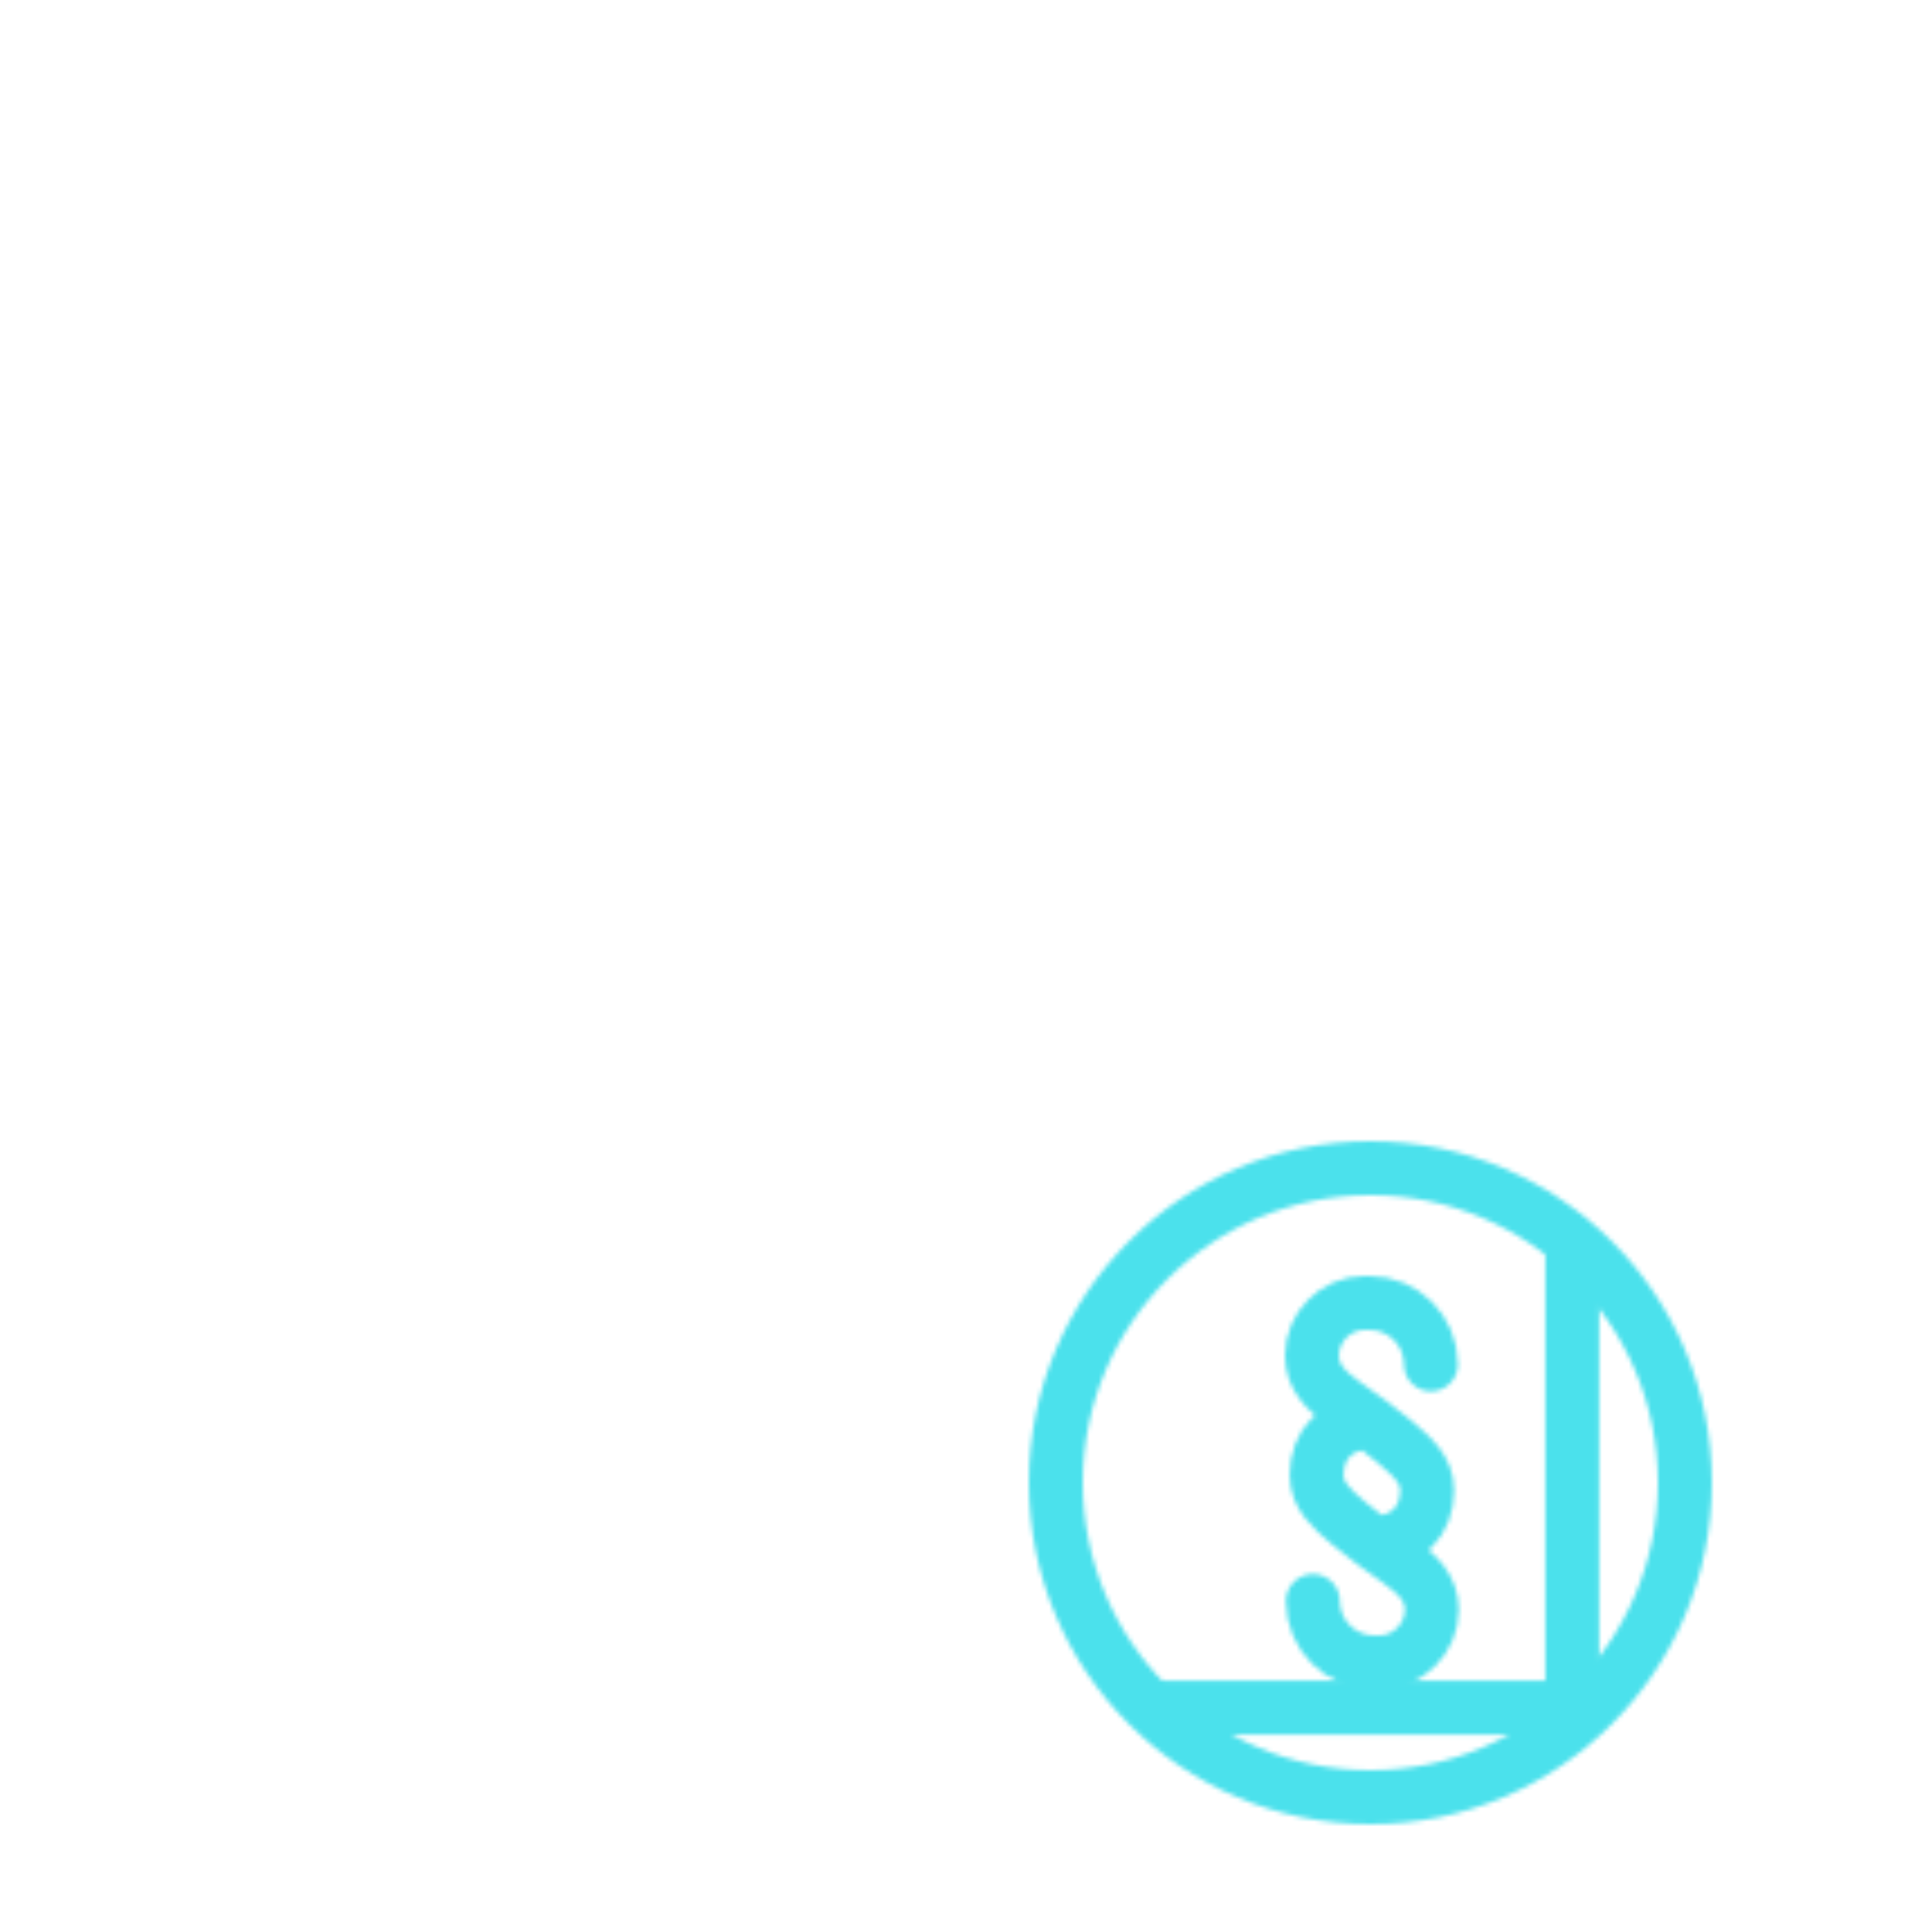 <svg xmlns="http://www.w3.org/2000/svg" width="430" height="430" style="width:100%;height:100%;transform:translate3d(0,0,0);content-visibility:visible" viewBox="0 0 430 430"><defs><clipPath id="D"><path d="M0 0h430v430H0z"/></clipPath><clipPath id="H"><path d="M0 0h430v430H0z"/></clipPath><clipPath id="n"><path d="M0 0h430v430H0z"/></clipPath><clipPath id="E"><path d="M0 0h430v430H0z"/></clipPath><clipPath id="q"><path d="M0 0h430v430H0z"/></clipPath><clipPath id="r"><path d="M0 0h430v430H0z"/></clipPath><clipPath id="A"><path d="M0 0h430v430H0z"/></clipPath><clipPath id="t"><path d="M0 0h430v430H0z"/></clipPath><clipPath id="z"><path fill="#fff" d="M348.884 27.928H82.125V399.08h266.759z"/></clipPath><filter id="a" width="100%" height="100%" x="0%" y="0%" filterUnits="objectBoundingBox"><feComponentTransfer in="SourceGraphic"><feFuncA tableValues="1.0 0.0" type="table"/></feComponentTransfer></filter><filter id="c" width="100%" height="100%" x="0%" y="0%" filterUnits="objectBoundingBox"><feComponentTransfer in="SourceGraphic"><feFuncA tableValues="1.0 0.0" type="table"/></feComponentTransfer></filter><filter id="I" width="300%" height="300%" x="-100%" y="-100%"><feGaussianBlur result="filter_result_0"/></filter><filter id="f" width="100%" height="100%" x="0%" y="0%" filterUnits="objectBoundingBox"><feComponentTransfer in="SourceGraphic"><feFuncA tableValues="1.0 0.0" type="table"/></feComponentTransfer></filter><filter id="k" width="100%" height="100%" x="0%" y="0%" filterUnits="objectBoundingBox"><feComponentTransfer in="SourceGraphic"><feFuncA tableValues="1.0 0.0" type="table"/></feComponentTransfer></filter><filter id="G" width="300%" height="300%" x="-100%" y="-100%"><feGaussianBlur result="filter_result_0" stdDeviation="52.5 52.5"/></filter><mask id="p" mask-type="alpha"><g filter="url(#a)"><path fill="#fff" d="M0 0h430v430H0z" opacity="0"/><use xmlns:ns1="http://www.w3.org/1999/xlink" ns1:href="#b"/></g></mask><mask id="o" mask-type="alpha"><g filter="url(#c)"><path fill="#fff" d="M0 0h430v430H0z" opacity="0"/><use xmlns:ns2="http://www.w3.org/1999/xlink" ns2:href="#d"/></g></mask><mask id="J" mask-type="alpha"><use xmlns:ns3="http://www.w3.org/1999/xlink" ns3:href="#e"/></mask><mask id="C" mask-type="alpha"><g filter="url(#f)"><path fill="#fff" d="M0 0h430v430H0z" opacity="0"/><use xmlns:ns4="http://www.w3.org/1999/xlink" ns4:href="#j"/></g></mask><mask id="s" mask-type="alpha"><g filter="url(#k)"><path fill="#fff" d="M0 0h430v430H0z" opacity="0"/><use xmlns:ns5="http://www.w3.org/1999/xlink" ns5:href="#l"/></g></mask><mask id="F" mask-type="alpha"><use xmlns:ns6="http://www.w3.org/1999/xlink" ns6:href="#m"/></mask><path id="d" style="display:none"/><path id="b" style="display:none"/><path id="l" fill="red" d="M0-70c38.633 0 70 31.367 70 70S38.633 70 0 70-70 38.633-70 0s31.367-70 70-70" style="display:block" transform="translate(305 330)"/><path id="j" fill="red" d="M26.69-186.57h.06v106.81h106.68v-.06z" style="display:block" transform="translate(214 214.76)"/><g id="e" clip-path="url(#n)" style="display:none"><path fill-opacity="0" stroke-linecap="round" stroke-linejoin="round" class="primary" style="display:none"/><g mask="url(#o)" style="display:none"><path fill-opacity="0" stroke-linecap="round" stroke-linejoin="round" class="primary"/></g><g fill-opacity="0" stroke-linecap="round" stroke-linejoin="round" style="display:none"><path class="primary"/><path class="primary"/></g><g style="display:none"><path/><path fill-opacity="0" stroke-linecap="round" stroke-linejoin="round" class="primary"/><path fill-opacity="0" stroke-linecap="round" stroke-linejoin="round" class="primary"/></g><g mask="url(#p)" style="display:none"><path fill-opacity="0" stroke-linecap="round" stroke-linejoin="round" class="primary"/></g><path fill-opacity="0" stroke-linecap="round" stroke-linejoin="round" class="secondary" style="display:none"/><path fill-opacity="0" stroke-linecap="round" stroke-linejoin="round" class="secondary" style="display:none"/><path fill-opacity="0" class="secondary" style="display:none"/><path fill-opacity="0" stroke-linecap="round" stroke-linejoin="round" class="secondary" style="display:none"/></g><g id="m" clip-path="url(#q)" style="display:block"><g clip-path="url(#r)" mask="url(#s)" style="display:block"><g clip-path="url(#t)" style="display:none"><g fill-opacity="0" stroke-linecap="round" stroke-linejoin="round" clip-path="url(#z)"><path class="secondary" style="display:none"/><path class="secondary" style="display:none"/><path class="primary" style="display:none"/><path class="primary" style="display:none"/><path class="secondary" style="display:none"/><path class="secondary" style="display:none"/></g></g><g fill-opacity="0" stroke-linecap="round" stroke-linejoin="round" stroke-width="12" clip-path="url(#A)" mask="url(#C)" style="display:block"><path stroke="#08A88A" d="M20-15-9.987 15-20 4.982" class="secondary" style="display:block" transform="translate(270 185)"/><path stroke="#08A88A" d="m-15 15 30-30m0 30-30-30" class="secondary" style="display:block" transform="translate(160 185)"/><path stroke="#121331" d="M95 40H25m-40 0h-80M95 0H15m80-40H15M-15 0h-80m80-40h-80M95 40H25M95 0H15m80-40H15m-30 80h-80m80-40h-80m80-40h-80" class="primary" style="display:block" transform="translate(215 280)"/><path stroke="#08A88A" d="M20-15-9.987 15-20 4.982" class="secondary" style="display:block" transform="translate(270 185)"/><path stroke="#08A88A" d="m-15 15 30-30m0 30-30-30" class="secondary" style="display:block" transform="translate(160 185)"/></g><path fill="red" d="M26.69-186.57h.06v106.81h106.68v-.06z" style="display:block" transform="translate(214 214.76)"/><g fill-opacity="0" stroke="#121331" stroke-linecap="round" stroke-linejoin="round" stroke-width="12" style="display:block"><path d="M240.565 29.995 80.07 29.94v350.14h269.86V134.94z" class="primary"/><path d="M239.937 31.194V134.94h108.496" class="primary"/></g><path fill-opacity="0" stroke="#121331" stroke-linecap="round" stroke-linejoin="round" stroke-width="12" d="M-53.873-50.692-.373.54c51.188 49.018 54.996 52.831 54.996 52.831" class="primary" style="display:block" transform="translate(295.06 81.567)"/><g style="display:none"><path/><path fill-opacity="0" stroke-linecap="round" stroke-linejoin="round" class="primary"/></g></g><path fill-opacity="0" stroke="#08A88A" stroke-width="12" d="M0-70c38.633 0 70 31.367 70 70S38.633 70 0 70-70 38.633-70 0s31.367-70 70-70z" class="secondary" style="display:block" transform="translate(305 330)"/><path fill-opacity="0" stroke="#08A88A" stroke-linecap="round" stroke-linejoin="round" stroke-width="12" d="M-13.134 26.333C-13.134 33.881-7.016 40 .532 40h1.113c6.366 0 11.688-5.322 11.688-11.688.003-4.66-2.907-7.743-7.214-10.801C1.645 14.334-1.666 12-5.108 9.066l-.026-.021c-3.779-3.221-7.174-6.116-7.16-10.777.01-6.759 4.51-11.549 11.532-11.601h.466m13.43-13C13.134-33.881 7.016-40-.532-40h-1.113c-6.366 0-11.688 5.322-11.688 11.688-.003 4.66 2.907 7.743 7.214 10.801C-1.645-14.334 1.666-12 5.108-9.066l.026.021c3.779 3.221 7.174 6.116 7.16 10.777-.01 6.759-4.51 11.549-11.532 11.601H.3" class="secondary" style="display:block" transform="translate(305.333 330)"/></g></defs><g clip-path="url(#D)"><g clip-path="url(#E)" mask="url(#F)" style="display:block"><g filter="url(#G)" transform="rotate(-94 238.762 -16.565)scale(2.4)"><g class="design"><path fill="#4BE1EC" d="M0-250c137.975 0 250 112.025 250 250S137.975 250 0 250-250 137.975-250 0-137.975-250 0-250" class="primary"/></g><g class="design"><path fill="#CB5EEE" d="M113.242-295.384c97.478 0 176.5 79.022 176.5 176.5s-79.022 176.5-176.5 176.5c-43.948 0-74.396-34.057-105.29-60.631-37.631-32.369-71.21-62.338-71.21-115.869 0-97.478 79.022-176.5 176.5-176.5" class="secondary"/></g></g></g><g clip-path="url(#H)" filter="url(#I)" mask="url(#J)" style="display:none"><g class="design"><path class="primary"/></g><g class="design"><path class="secondary"/></g></g></g></svg>